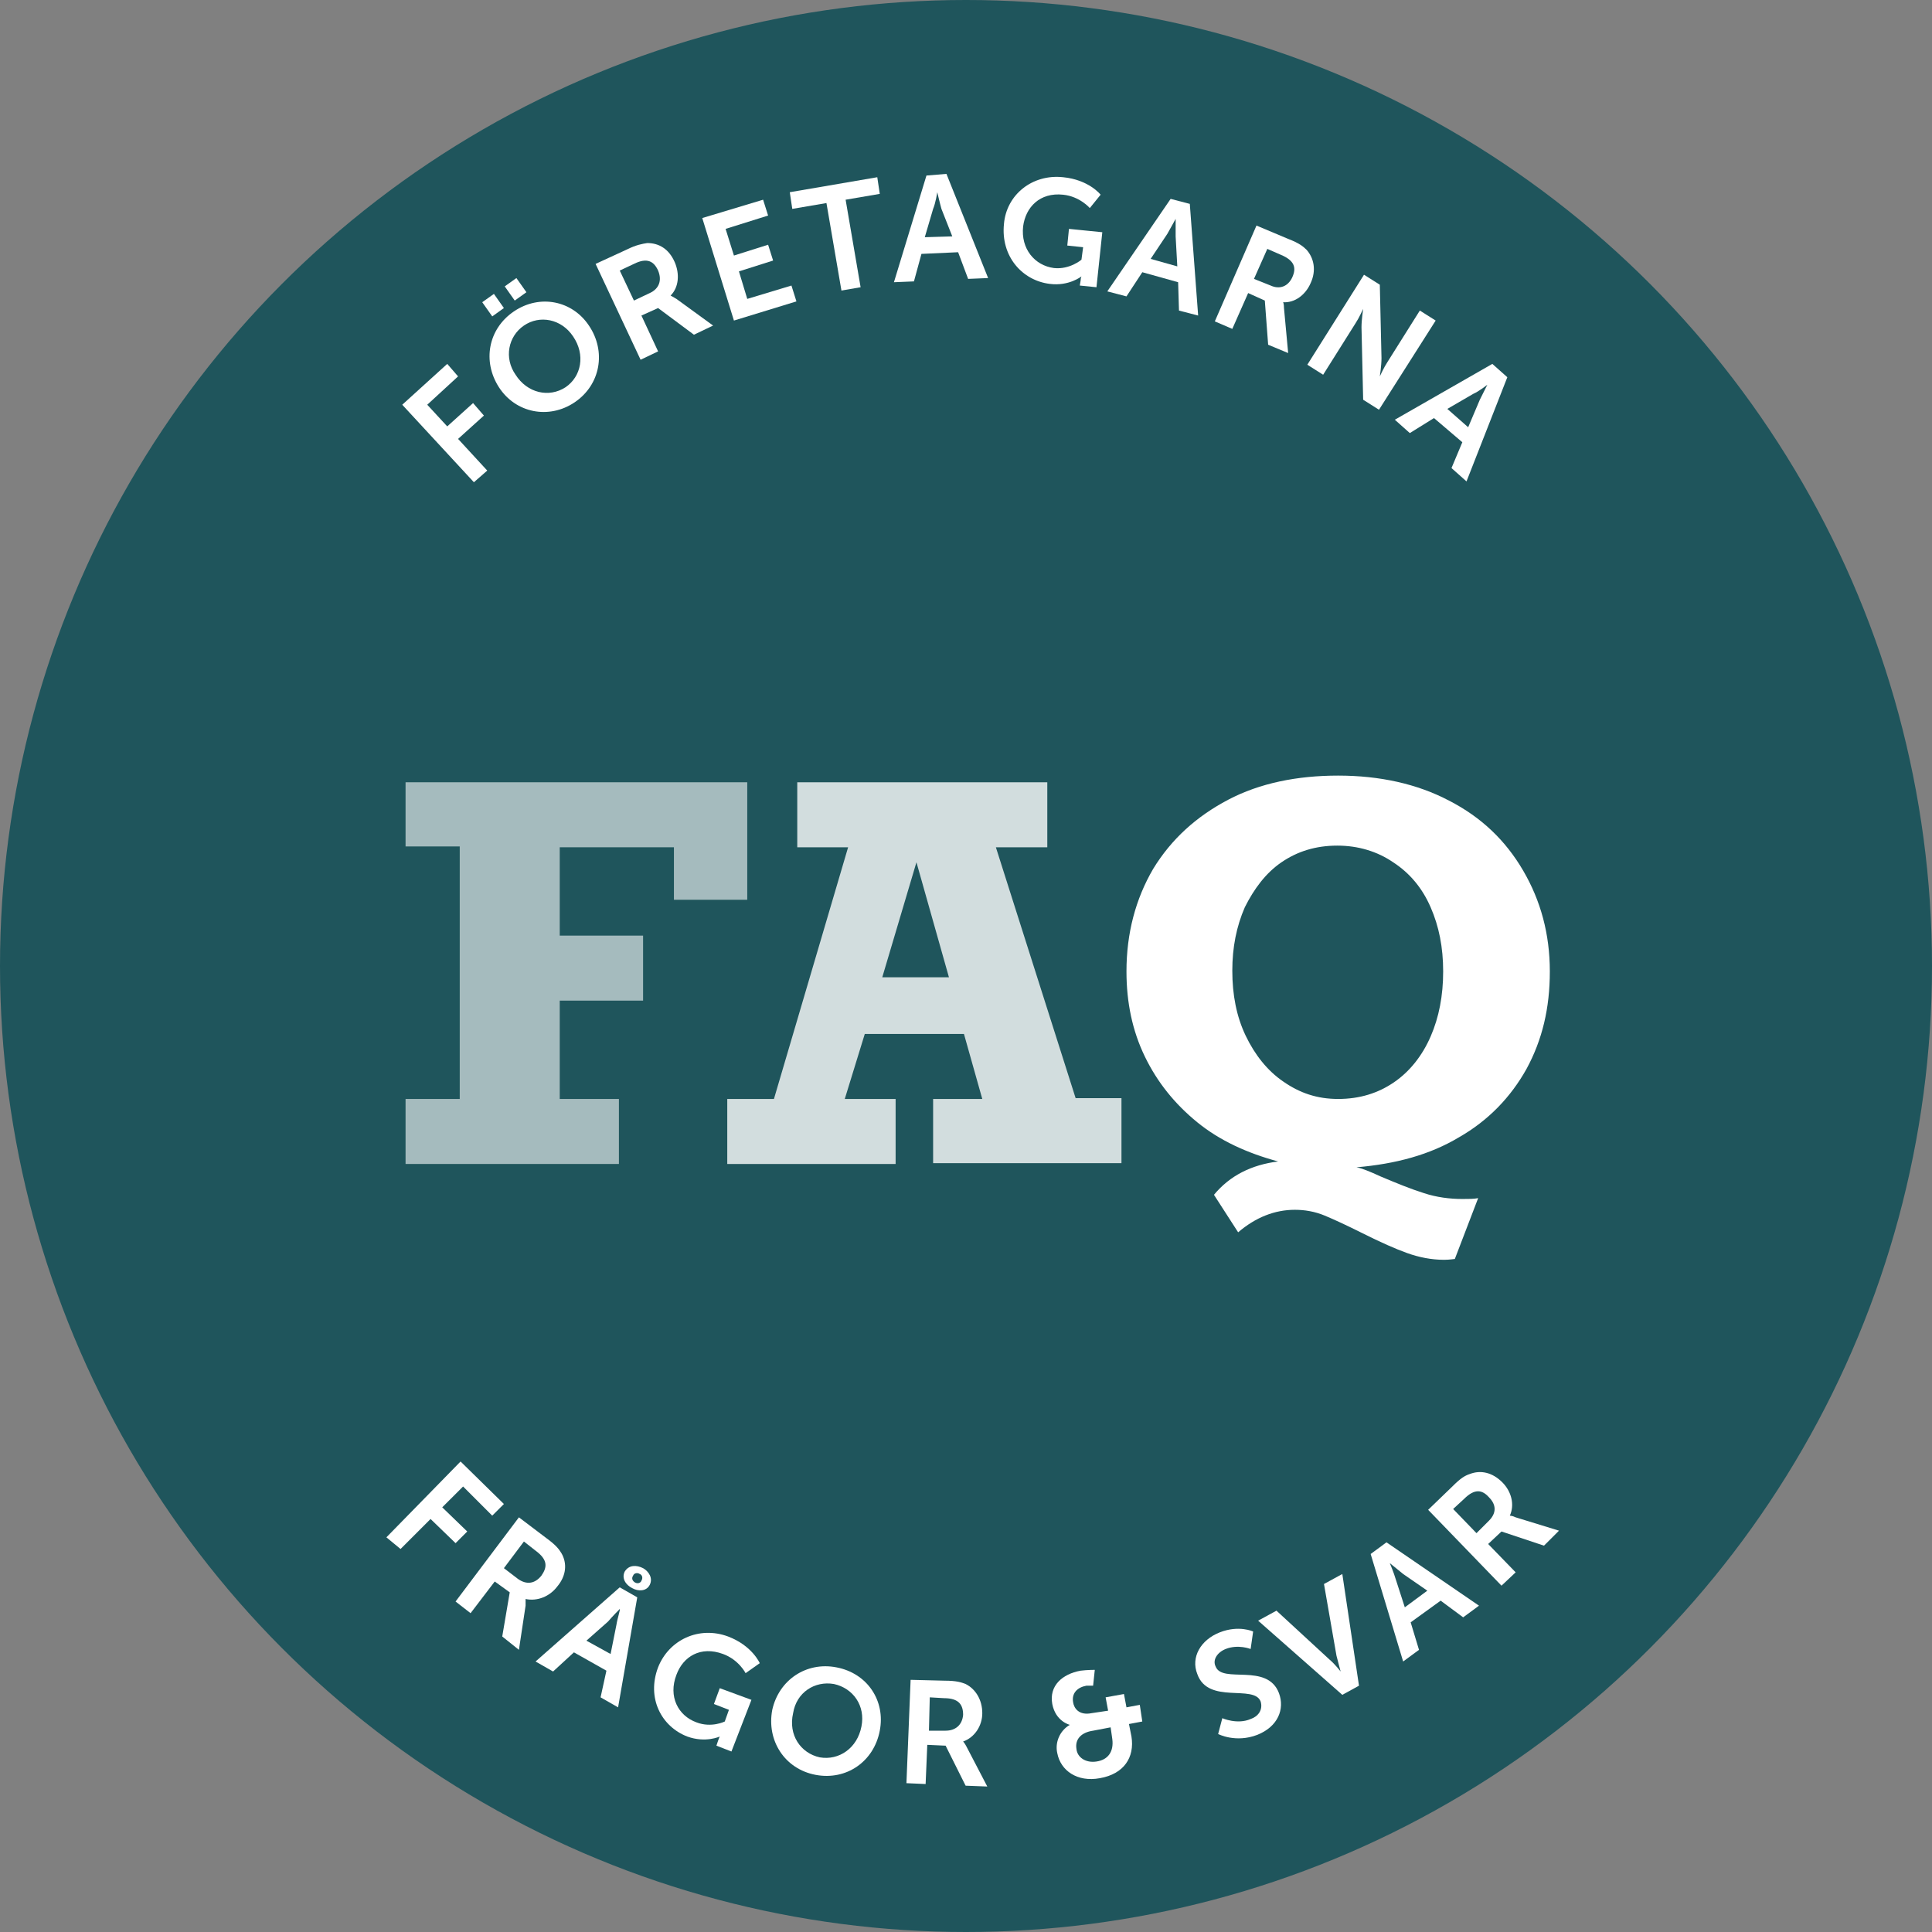 <svg width="100" height="100" viewBox="0 0 100 100" fill="none" xmlns="http://www.w3.org/2000/svg">
<rect x="0" y="0" width="100" height="100" fill="#808080" stroke="none"/>
<circle cx="50" cy="50" r="50" fill="#1F555C"/>
<path d="M20.82 20.949L23.149 18.835L23.71 19.482L22.114 20.949L23.149 22.07L24.486 20.863L25.047 21.51L23.71 22.718L25.22 24.357L24.529 24.961L20.82 20.949Z" fill="white"/>
<path d="M24.961 15.643L25.565 15.212L26.082 15.945L25.479 16.377L24.961 15.643ZM26.6 16.118C27.937 15.212 29.62 15.557 30.482 16.851C31.388 18.188 31.086 19.914 29.749 20.82C28.412 21.725 26.686 21.38 25.824 20.043C24.961 18.706 25.263 17.023 26.6 16.118ZM26.125 14.823L26.729 14.392L27.247 15.126L26.643 15.557L26.125 14.823ZM29.274 20.043C30.094 19.482 30.31 18.361 29.663 17.412C29.059 16.506 27.937 16.29 27.118 16.851C26.298 17.412 26.082 18.533 26.686 19.396C27.29 20.345 28.412 20.604 29.274 20.043Z" fill="white"/>
<path d="M30.828 13.659L32.424 12.925C32.941 12.667 33.243 12.623 33.502 12.58C34.106 12.58 34.624 12.882 34.925 13.572C35.184 14.177 35.141 14.867 34.71 15.298C34.71 15.298 34.796 15.341 35.012 15.471L36.91 16.851L35.918 17.325L34.063 15.945L33.2 16.333L34.063 18.188L33.157 18.62L30.828 13.659ZM33.631 15.169C34.106 14.953 34.279 14.521 34.063 14.004C33.847 13.529 33.502 13.314 32.812 13.659L32.078 14.004L32.812 15.557L33.631 15.169Z" fill="white"/>
<path d="M36.349 11.286L39.498 10.337L39.757 11.157L37.557 11.847L37.988 13.227L39.757 12.667L40.016 13.486L38.247 14.047L38.678 15.471L40.965 14.78L41.223 15.6L37.988 16.592L36.349 11.286Z" fill="white"/>
<path d="M42.777 10.51L41.008 10.812L40.879 9.949L45.408 9.173L45.537 10.035L43.769 10.337L44.545 14.867L43.553 15.039L42.777 10.51Z" fill="white"/>
<path d="M49.592 13.055L47.694 13.141L47.306 14.565L46.27 14.608L47.953 9.086L48.988 9L51.145 14.392L50.11 14.435L49.592 13.055ZM48.514 9.949C48.514 9.949 48.427 10.51 48.298 10.812L47.867 12.278L49.29 12.235L48.729 10.812C48.643 10.51 48.514 9.949 48.514 9.949Z" fill="white"/>
<path d="M55.027 9.173C56.364 9.302 56.968 10.078 56.968 10.078L56.408 10.769C56.408 10.769 55.89 10.165 55.027 10.078C53.819 9.949 53.086 10.726 52.957 11.718C52.827 12.882 53.56 13.745 54.553 13.874C55.372 13.961 55.976 13.443 55.976 13.443L56.062 12.796L55.243 12.71L55.329 11.847L57.055 12.02L56.753 14.867L55.89 14.78L55.933 14.521C55.933 14.392 55.976 14.306 55.976 14.306C55.976 14.306 55.329 14.823 54.337 14.694C52.913 14.521 51.792 13.271 51.965 11.588C52.094 10.078 53.431 9 55.027 9.173Z" fill="white"/>
<path d="M60.98 14.608L59.126 14.09L58.306 15.341L57.314 15.082L60.592 10.294L61.584 10.553L62.016 16.333L61.024 16.075L60.98 14.608ZM60.851 11.329C60.851 11.329 60.592 11.804 60.42 12.106L59.557 13.4L60.937 13.788L60.851 12.235C60.851 11.89 60.851 11.329 60.851 11.329Z" fill="white"/>
<path d="M65.035 11.675L66.675 12.365C67.235 12.58 67.451 12.753 67.624 12.925C68.012 13.357 68.141 14.004 67.839 14.651C67.581 15.255 67.02 15.686 66.416 15.643C66.416 15.643 66.459 15.729 66.459 15.945L66.675 18.274L65.639 17.843L65.467 15.557L64.604 15.169L63.784 17.023L62.879 16.635L65.035 11.675ZM65.769 14.78C66.243 14.996 66.675 14.823 66.89 14.349C67.106 13.874 67.02 13.486 66.286 13.184L65.596 12.882L64.906 14.435L65.769 14.78Z" fill="white"/>
<path d="M70.6 14.22L71.419 14.737L71.506 18.533C71.506 18.922 71.419 19.482 71.419 19.482C71.419 19.482 71.635 19.008 71.808 18.749L73.49 16.074L74.31 16.592L71.376 21.208L70.557 20.69L70.471 16.937C70.471 16.549 70.557 15.988 70.557 15.988C70.557 15.988 70.341 16.463 70.169 16.721L68.486 19.396L67.667 18.878L70.6 14.22Z" fill="white"/>
<path d="M75.69 22.89L74.223 21.639L72.972 22.416L72.196 21.725L77.243 18.835L78.019 19.525L75.906 24.918L75.129 24.227L75.69 22.89ZM76.984 19.914C76.984 19.914 76.553 20.259 76.251 20.388L74.914 21.165L75.992 22.114L76.596 20.69C76.725 20.431 76.984 19.914 76.984 19.914Z" fill="white"/>
<path d="M23.839 75.647L26.082 77.847L25.478 78.45L23.969 76.941L22.89 78.019L24.184 79.27L23.58 79.874L22.286 78.623L20.733 80.176L20 79.572L23.839 75.647Z" fill="white"/>
<path d="M26.859 78.537L28.282 79.615C28.757 79.96 28.929 80.176 29.059 80.392C29.361 80.909 29.318 81.556 28.843 82.117C28.455 82.635 27.808 82.894 27.204 82.764C27.204 82.764 27.204 82.85 27.204 83.109L26.859 85.395L25.996 84.705L26.384 82.419L25.608 81.858L24.357 83.498L23.58 82.894L26.859 78.537ZM26.816 81.729C27.247 82.031 27.678 81.988 28.023 81.556C28.325 81.125 28.369 80.737 27.721 80.262L27.118 79.788L26.082 81.168L26.816 81.729Z" fill="white"/>
<path d="M31.388 86.474L29.706 85.525L28.627 86.517L27.721 85.999L32.078 82.16L32.984 82.678L31.992 88.372L31.086 87.854L31.388 86.474ZM32.078 83.282C32.078 83.282 31.69 83.67 31.474 83.929L30.353 84.921L31.604 85.611L31.906 84.101C31.949 83.799 32.121 83.282 32.078 83.282ZM32.337 81.341C32.553 80.996 32.941 80.996 33.286 81.168C33.588 81.341 33.804 81.686 33.631 82.031C33.459 82.376 33.027 82.376 32.725 82.203C32.38 82.031 32.164 81.686 32.337 81.341ZM33.2 81.815C33.286 81.686 33.243 81.513 33.114 81.47C32.984 81.384 32.812 81.427 32.769 81.556C32.682 81.686 32.725 81.815 32.855 81.901C32.984 81.988 33.157 81.945 33.2 81.815Z" fill="white"/>
<path d="M37.686 84.705C38.937 85.18 39.325 86.086 39.325 86.086L38.592 86.603C38.592 86.603 38.247 85.913 37.427 85.611C36.263 85.18 35.357 85.741 35.011 86.69C34.58 87.811 35.098 88.803 36.047 89.148C36.823 89.45 37.514 89.105 37.514 89.105L37.729 88.501L36.953 88.199L37.255 87.38L38.894 87.984L37.859 90.658L37.082 90.356L37.168 90.097C37.212 89.968 37.255 89.882 37.255 89.882C37.255 89.882 36.521 90.227 35.572 89.882C34.235 89.364 33.459 87.897 34.062 86.301C34.623 84.878 36.176 84.144 37.686 84.705Z" fill="white"/>
<path d="M43.294 86.302C44.89 86.603 45.839 88.027 45.537 89.58C45.235 91.176 43.812 92.168 42.215 91.866C40.619 91.564 39.67 90.097 39.972 88.501C40.317 86.948 41.741 85.999 43.294 86.302ZM42.431 90.96C43.423 91.133 44.372 90.486 44.588 89.364C44.804 88.286 44.157 87.38 43.164 87.164C42.172 86.992 41.223 87.596 41.051 88.674C40.792 89.796 41.439 90.745 42.431 90.96Z" fill="white"/>
<path d="M47.133 86.948L48.902 86.992C49.506 86.992 49.764 87.078 49.98 87.164C50.498 87.423 50.843 87.984 50.843 88.674C50.843 89.321 50.455 89.925 49.851 90.141C49.851 90.141 49.937 90.227 50.023 90.4L51.102 92.47L49.98 92.427L48.945 90.356L47.996 90.313L47.91 92.341L46.917 92.297L47.133 86.948ZM48.945 89.58C49.462 89.58 49.807 89.278 49.851 88.76C49.851 88.243 49.635 87.897 48.858 87.897L48.125 87.854L48.082 89.58H48.945Z" fill="white"/>
<path d="M55.372 89.278C55.372 89.278 54.639 89.105 54.466 88.2C54.294 87.251 54.984 86.647 55.933 86.474C56.278 86.431 56.666 86.431 56.666 86.431L56.58 87.25C56.58 87.25 56.407 87.25 56.235 87.25C55.76 87.337 55.459 87.639 55.545 88.113C55.588 88.415 55.847 88.803 56.494 88.674L57.356 88.545L57.227 87.854L58.176 87.682L58.306 88.372L58.996 88.243L59.125 89.105L58.435 89.235L58.564 89.882C58.737 90.96 58.176 91.823 56.925 92.039C55.76 92.254 54.898 91.65 54.725 90.745C54.596 90.184 54.855 89.58 55.372 89.278ZM56.753 91.176C57.356 91.09 57.658 90.658 57.572 90.011L57.486 89.407L56.58 89.58C55.976 89.666 55.631 90.011 55.717 90.529C55.76 90.96 56.192 91.262 56.753 91.176Z" fill="white"/>
<path d="M63.267 88.933C63.267 88.933 64.043 89.278 64.733 88.976C65.121 88.847 65.38 88.501 65.251 88.07C64.906 87.164 62.533 88.243 61.972 86.647C61.627 85.784 62.145 84.878 63.137 84.49C64.129 84.101 64.862 84.447 64.862 84.447L64.733 85.352C64.733 85.352 64.086 85.094 63.439 85.352C63.008 85.525 62.749 85.913 62.921 86.258C63.267 87.164 65.596 86.043 66.2 87.639C66.502 88.458 66.157 89.364 65.078 89.796C63.957 90.227 63.051 89.752 63.051 89.752L63.267 88.933Z" fill="white"/>
<path d="M65.121 83.886L66.07 83.368L68.831 85.913C69.09 86.129 69.392 86.517 69.392 86.517C69.392 86.517 69.262 86.043 69.176 85.698L68.529 81.988L69.478 81.47L70.341 87.251L69.478 87.725L65.121 83.886Z" fill="white"/>
<path d="M74.568 82.85L73.016 83.972L73.447 85.395L72.627 85.999L70.945 80.435L71.764 79.831L76.553 83.109L75.733 83.713L74.568 82.85ZM71.937 80.909C71.937 80.909 72.153 81.427 72.239 81.729L72.713 83.195L73.878 82.333L72.627 81.47C72.368 81.254 71.937 80.909 71.937 80.909Z" fill="white"/>
<path d="M73.921 78.148L75.172 76.941C75.603 76.509 75.819 76.38 76.078 76.294C76.639 76.078 77.243 76.207 77.76 76.725C78.235 77.2 78.407 77.89 78.148 78.451C78.148 78.451 78.278 78.451 78.45 78.537L80.694 79.227L79.917 80.003L77.717 79.27L77.027 79.917L78.45 81.384L77.717 82.074L73.921 78.148ZM77.07 78.709C77.458 78.321 77.458 77.89 77.07 77.501C76.725 77.113 76.337 77.027 75.776 77.588L75.215 78.105L76.423 79.356L77.07 78.709Z" fill="white"/>
<path opacity="0.6" d="M34.882 46.572V43.855H28.972V48.427H33.286V51.792H28.972V56.882H32.035V60.247H20.992V56.882H23.796V43.812H20.992V40.49H38.678V46.572H34.882Z" fill="white"/>
<path opacity="0.8" d="M51.533 43.812L55.674 56.839H58.047V60.204H48.298V56.882H50.843L49.894 53.517H44.761L43.725 56.882H46.357V60.247H37.643V56.882H40.059L43.898 43.855H41.266V40.49H54.208V43.855H51.533V43.812ZM47.435 44.631L45.666 50.584H49.117L47.435 44.631Z" fill="white"/>
<path d="M80.219 50.282C80.219 52.18 79.831 53.819 79.011 55.329C78.192 56.796 77.027 58.004 75.517 58.866C74.007 59.772 72.239 60.247 70.211 60.419C70.47 60.462 70.901 60.635 71.462 60.894C72.282 61.239 73.015 61.541 73.705 61.757C74.353 61.972 75.043 62.059 75.69 62.059C76.035 62.059 76.294 62.059 76.509 62.015L75.302 65.164C75.258 65.164 75.043 65.207 74.741 65.207C74.094 65.207 73.447 65.078 72.843 64.862C72.239 64.647 71.462 64.302 70.513 63.827C69.737 63.439 69.09 63.137 68.572 62.921C68.055 62.706 67.537 62.619 67.019 62.619C65.984 62.619 64.992 63.008 64.086 63.784L62.835 61.843C63.654 60.851 64.776 60.29 66.156 60.117C64.56 59.686 63.137 59.039 61.972 58.09C60.807 57.141 59.902 56.019 59.255 54.682C58.608 53.345 58.306 51.878 58.306 50.282C58.306 48.298 58.78 46.529 59.686 44.976C60.635 43.423 61.929 42.259 63.568 41.396C65.207 40.533 67.149 40.145 69.262 40.145C71.419 40.145 73.36 40.576 74.999 41.439C76.682 42.302 77.933 43.51 78.839 45.063C79.745 46.615 80.219 48.341 80.219 50.282ZM69.262 56.882C70.384 56.882 71.333 56.58 72.153 56.019C72.972 55.459 73.619 54.639 74.05 53.647C74.482 52.655 74.698 51.533 74.698 50.282C74.698 49.031 74.482 47.953 74.05 46.961C73.619 45.968 72.972 45.192 72.109 44.631C71.29 44.07 70.298 43.769 69.219 43.769C68.098 43.769 67.149 44.07 66.329 44.631C65.509 45.192 64.906 46.012 64.431 46.961C64 47.953 63.784 49.031 63.784 50.239C63.784 51.49 64 52.611 64.474 53.604C64.949 54.596 65.596 55.415 66.415 55.976C67.278 56.58 68.184 56.882 69.262 56.882Z" fill="white"/>
</svg>
